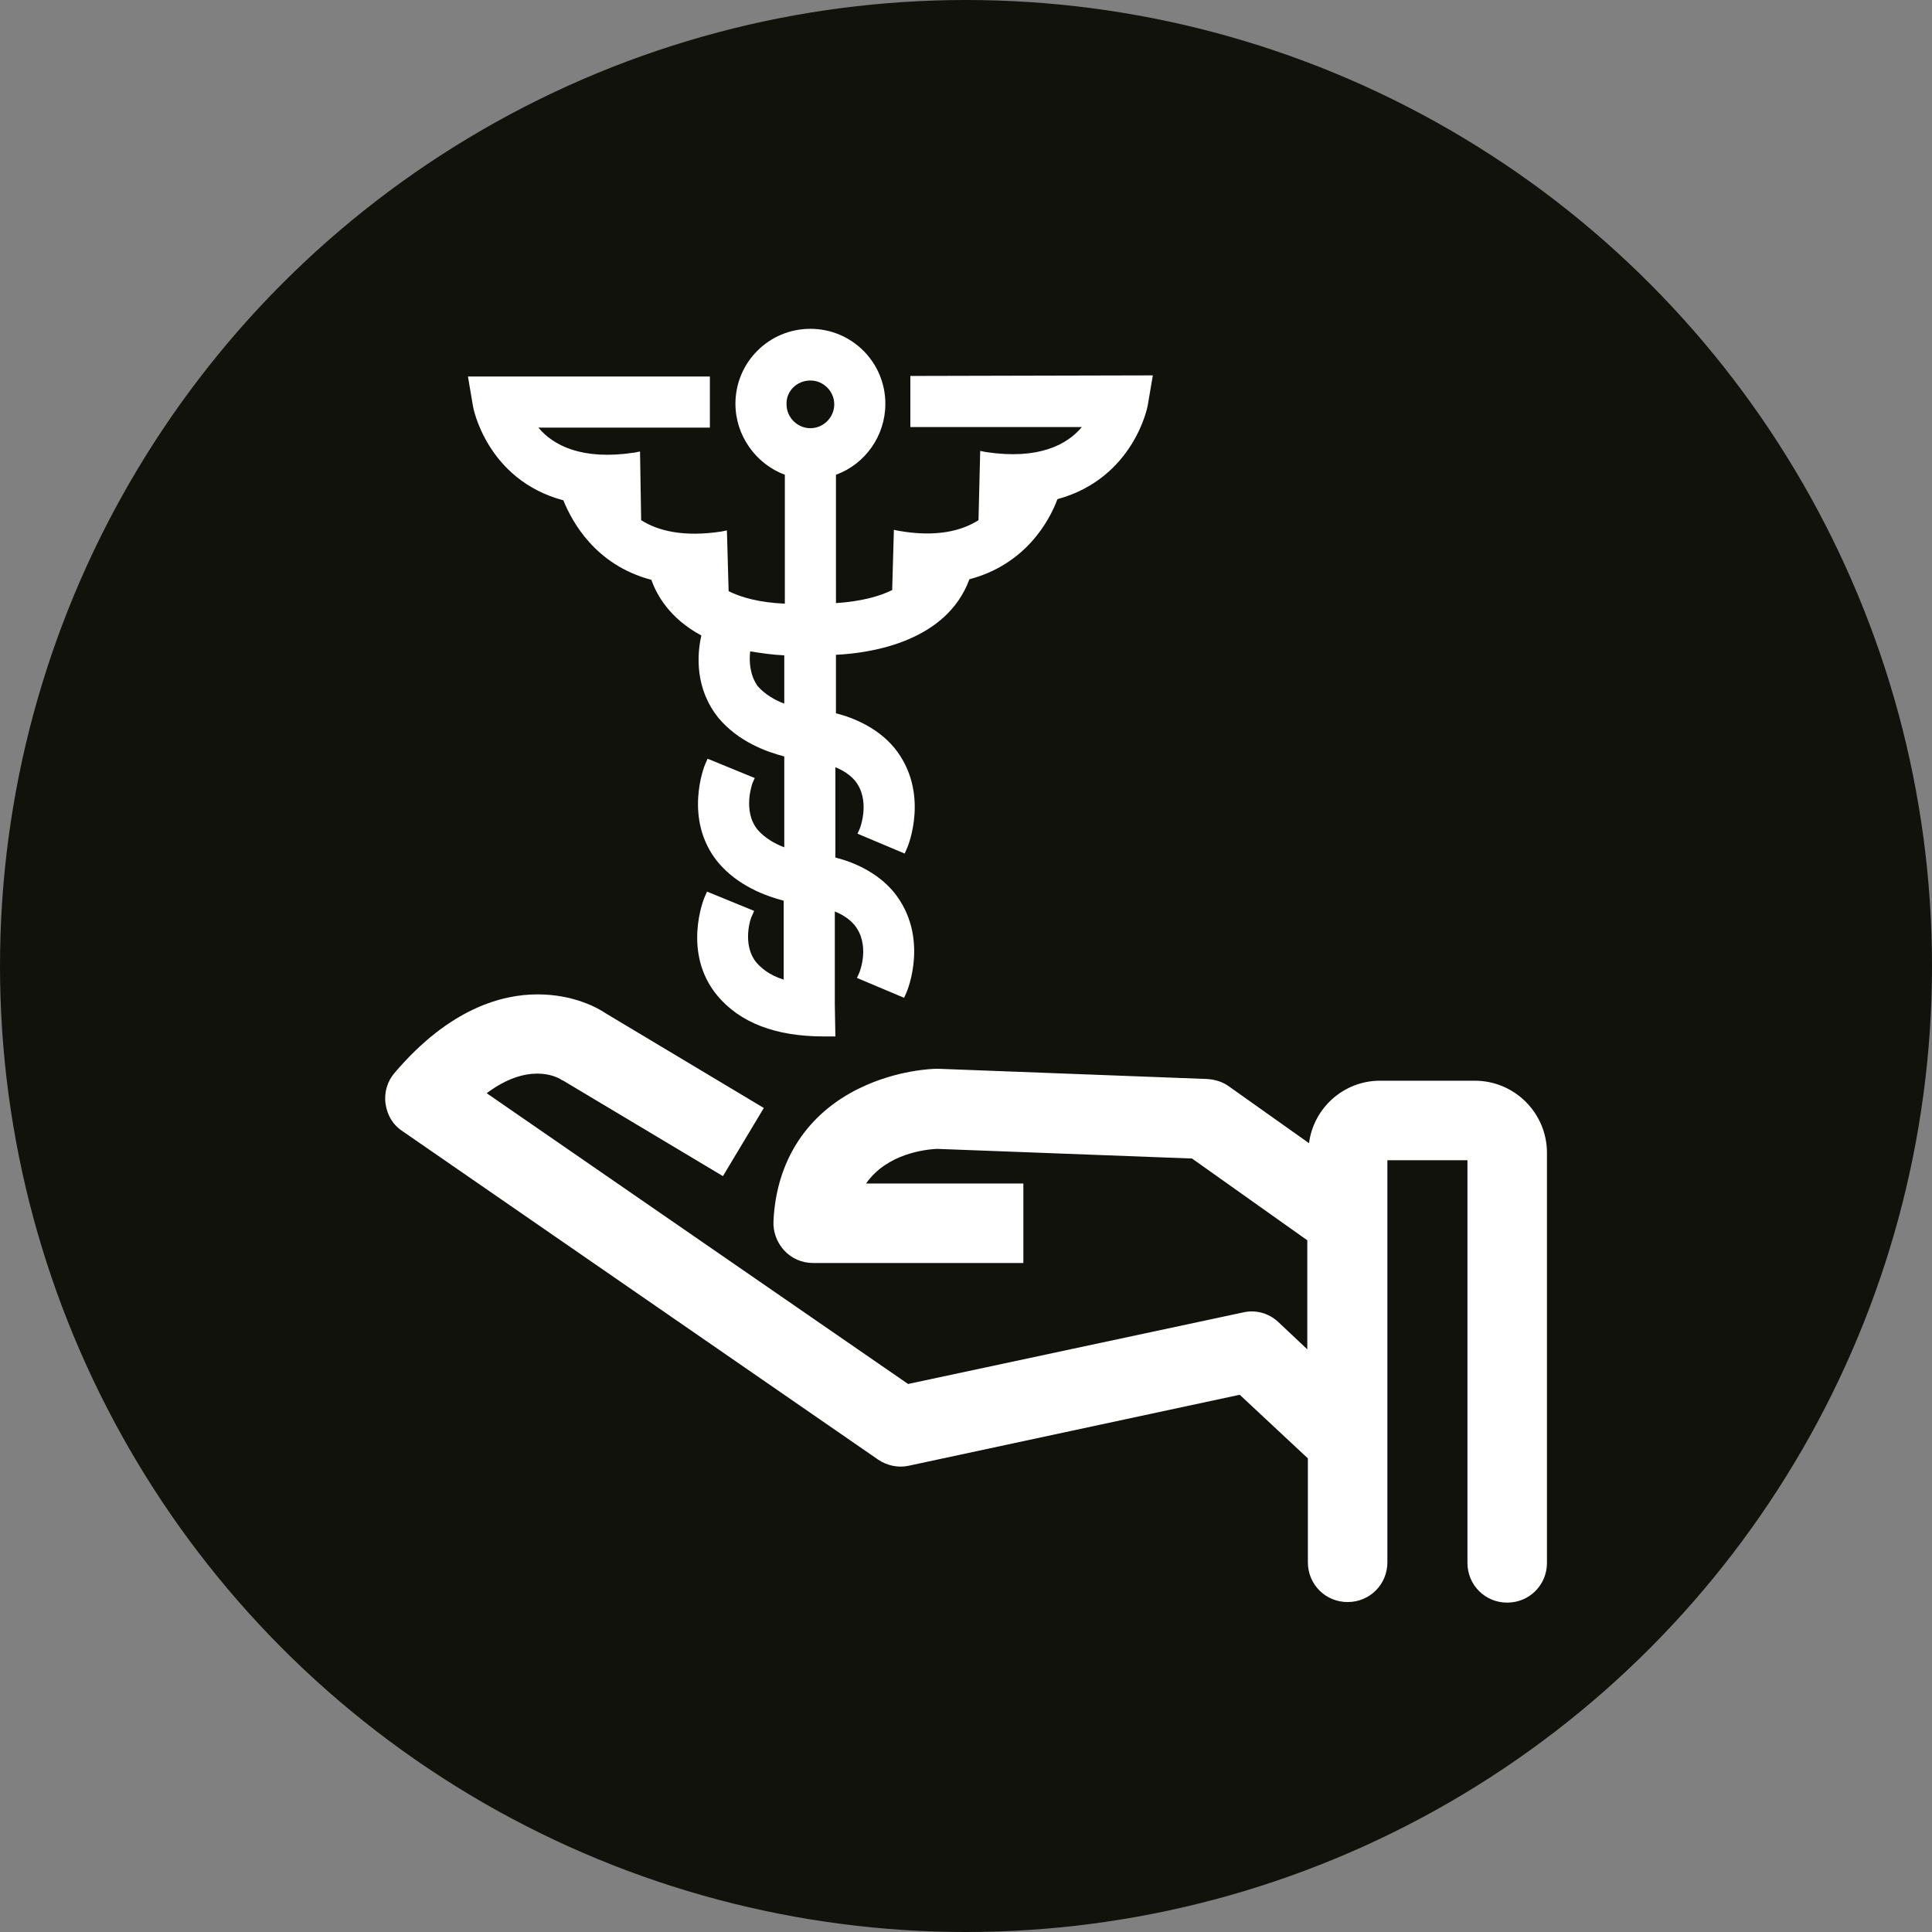 <?xml version="1.0" encoding="utf-8"?>
<!-- Generator: Adobe Illustrator 25.2.3, SVG Export Plug-In . SVG Version: 6.00 Build 0)  -->
<svg version="1.1" id="Ebene_1" xmlns="http://www.w3.org/2000/svg" xmlns:xlink="http://www.w3.org/1999/xlink" x="0px" y="0px"
	 viewBox="0 0 340.2 340.2" style="enable-background:new 0 0 340.2 340.2;" xml:space="preserve">
<rect x="0" y="0" width="340.2" height="340.2" fill="#808080" stroke="none"/>
<style type="text/css">
	.st0{fill:#12120D;}
	.st1{fill:#FFFFFF;}
</style>
<g id="HG">
	<circle class="st0" cx="170.1" cy="170.1" r="170.1"/>
</g>
<g id="icons">
	<g id="Unfall_x5F_RehaHilfe">
		<path class="st1" d="M259.7,190.3H243c-6.4,0-11.7,4.8-12.5,11l-14.1-10c-1.1-0.8-2.4-1.2-3.8-1.3l-47.3-1.8c-0.1,0-0.3,0-0.4,0
			c-0.7,0-6.9,0.2-13.5,3.4c-9.3,4.5-14.7,12.8-15.2,23.4c-0.1,1.9,0.6,3.8,1.9,5.2c1.3,1.4,3.1,2.2,5.1,2.2h37v-14h-27.7
			c3.7-5.3,10.5-6,12.5-6.1l44.9,1.7l20.3,14.4v19.2l-5.1-4.8c-1.7-1.6-4-2.2-6.2-1.7l-59,12.6l-74.2-51.2c7.2-5.4,12.2-3,13.1-2.4
			c0.2,0.1,0.1,0.1,0.4,0.2l28.1,16.8l7.2-12l-27.9-16.7c-1.3-0.9-5.6-3.3-11.9-3.3h-0.1c-6.1,0-15.4,2.4-25.1,13.8
			c-1.3,1.5-1.9,3.5-1.6,5.5s1.3,3.7,3,4.8l83.7,57.8c1.6,1.1,3.6,1.5,5.4,1.1l58.3-12.5l12,11.2v18.3c0,3.9,3.1,7,7,7s7-3.1,7-7
			v-70.8h14.1v70.9c0,3.9,3.1,7,7,7s7-3.1,7-7V203C272.4,196,266.7,190.3,259.7,190.3z"/>
		<path class="st1" d="M160.3,66.2v9h30.2c-2.6,3.1-7.6,5.8-16.9,4.4l-1-0.2l-0.3,12.2c-3,1.9-7.4,3-13.9,1.9l-1-0.2l-0.3,10.6
			c-2.2,1.1-5.4,2-9.9,2.3V83.6c5.2-1.9,8.7-6.9,8.7-12.5c0-7.3-5.9-13.2-13.2-13.2s-13.2,5.9-13.2,13.2c0,5.6,3.6,10.6,8.7,12.5
			v22.7c-4.5-0.2-7.7-1.1-9.9-2.2L128,93.4l-1,0.2c-6.6,1-11.1-0.1-14.1-2l-0.2-12.1l-1,0.2c-9.3,1.4-14.3-1.3-16.9-4.4H125v-9H82.4
			l0.9,5.3c0,0.1,2.4,12.9,15.9,16.5c1.5,3.7,5.6,11.4,15.5,14c0.9,2.6,3.2,6.8,8.8,9.8c-0.8,3.5-1.1,9.4,3,14.5
			c3.5,4.2,8.5,6,11.6,6.8v16c-1.6-0.6-3.4-1.6-4.7-3.1c-2.7-3.3-0.9-8.2-0.9-8.2l0.4-0.9l-8.3-3.4l-0.4,0.9
			c-0.2,0.4-3.9,9.8,2.2,17.3c3.5,4.2,8.5,6,11.6,6.8v13.9c-2.6-0.8-4-2.1-4.8-3c-2.7-3.3-0.9-8.2-0.8-8.2l0.4-0.9l-8.3-3.4
			l-0.4,0.9c-0.2,0.4-4,9.9,2.2,17.4c4,4.8,10.3,7.2,18.7,7.2c0.4,0,0.7,0,1.1,0h1l-0.1-5.6v-16.4c1.5,0.6,2.6,1.4,3.4,2.3
			c2.9,3.5,1,8.3,0.9,8.5l-0.4,0.9l8.3,3.5l0.4-0.9c0.2-0.4,4.1-9.9-2.2-17.7c-2.9-3.5-7.1-5.3-10.3-6.1v-15.9
			c1.5,0.6,2.6,1.4,3.4,2.3c2.9,3.5,0.9,8.5,0.9,8.5l-0.4,0.9l8.3,3.5l0.4-0.9c0.2-0.4,4.1-9.9-2.2-17.7c-2.9-3.5-7.1-5.3-10.3-6.1
			v-10.3c6.4-0.3,19.5-2.4,23.5-13.3c9.9-2.6,14.1-10.3,15.5-14.1c13.5-3.7,15.9-16.4,15.9-16.5l0.9-5.3L160.3,66.2L160.3,66.2z
			 M132.1,114.7c1.9,0.3,3.9,0.6,6,0.7v8.5c-1.6-0.6-3.4-1.6-4.7-3.1C132,118.8,131.9,116.4,132.1,114.7z M142.7,67
			c2.3,0,4.2,1.9,4.2,4.2c0,2.3-1.9,4.2-4.2,4.2s-4.2-1.9-4.2-4.2C138.4,68.9,140.3,67,142.7,67z"/>
	</g>
</g>
</svg>
